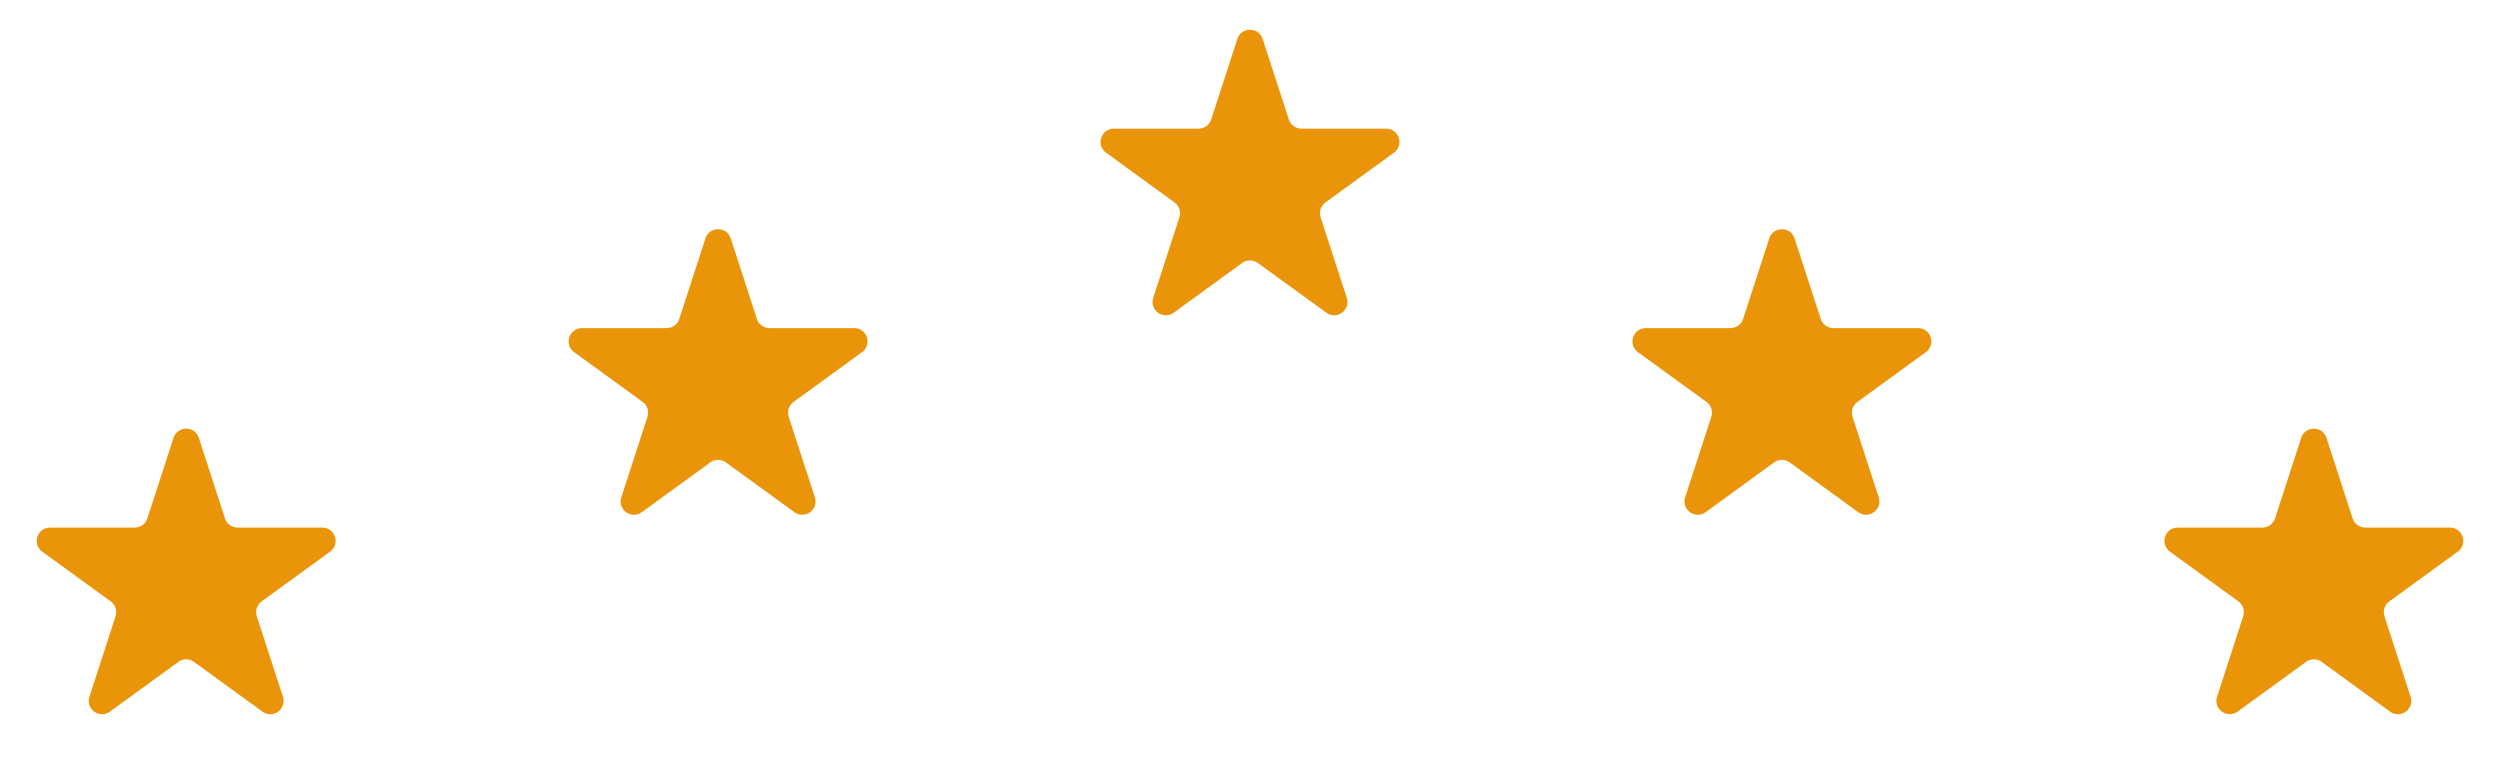 <svg width="376" height="116" viewBox="0 0 376 116" fill="none" xmlns="http://www.w3.org/2000/svg">
<path d="M26.098 65.854C26.697 64.011 29.303 64.011 29.902 65.854L33.837 77.966C34.105 78.79 34.873 79.347 35.739 79.347H48.474C50.412 79.347 51.217 81.827 49.65 82.966L39.347 90.451C38.646 90.96 38.353 91.863 38.621 92.687L42.556 104.798C43.155 106.641 41.046 108.173 39.478 107.034L29.176 99.549C28.475 99.04 27.525 99.04 26.824 99.549L16.522 107.034C14.954 108.173 12.845 106.641 13.444 104.798L17.379 92.687C17.647 91.863 17.354 90.96 16.653 90.451L6.35 82.966C4.783 81.827 5.588 79.347 7.526 79.347H20.261C21.127 79.347 21.895 78.79 22.163 77.966L26.098 65.854Z" fill="#EA9509"/>
<path d="M106.098 35.854C106.697 34.011 109.303 34.011 109.902 35.854L113.837 47.966C114.105 48.79 114.873 49.347 115.739 49.347H128.474C130.412 49.347 131.217 51.827 129.65 52.966L119.347 60.451C118.646 60.96 118.353 61.863 118.621 62.687L122.556 74.798C123.155 76.641 121.046 78.173 119.478 77.034L109.176 69.549C108.475 69.04 107.525 69.04 106.824 69.549L96.522 77.034C94.954 78.173 92.845 76.641 93.444 74.798L97.379 62.687C97.647 61.863 97.354 60.96 96.653 60.451L86.35 52.966C84.783 51.827 85.588 49.347 87.526 49.347H100.261C101.127 49.347 101.895 48.79 102.163 47.966L106.098 35.854Z" fill="#EA9509"/>
<path d="M186.098 5.854C186.697 4.011 189.303 4.011 189.902 5.854L193.837 17.966C194.105 18.79 194.873 19.348 195.739 19.348H208.474C210.412 19.348 211.217 21.827 209.65 22.966L199.347 30.451C198.646 30.96 198.353 31.863 198.621 32.687L202.556 44.798C203.155 46.641 201.046 48.173 199.478 47.034L189.176 39.549C188.475 39.04 187.525 39.04 186.824 39.549L176.522 47.034C174.954 48.173 172.845 46.641 173.444 44.798L177.379 32.687C177.647 31.863 177.354 30.96 176.653 30.451L166.35 22.966C164.783 21.827 165.588 19.348 167.526 19.348H180.261C181.127 19.348 181.895 18.79 182.163 17.966L186.098 5.854Z" fill="#EA9509"/>
<path d="M266.098 35.854C266.697 34.011 269.303 34.011 269.902 35.854L273.837 47.966C274.105 48.79 274.873 49.347 275.739 49.347H288.474C290.412 49.347 291.217 51.827 289.65 52.966L279.347 60.451C278.646 60.96 278.353 61.863 278.621 62.687L282.556 74.798C283.155 76.641 281.046 78.173 279.478 77.034L269.176 69.549C268.475 69.04 267.525 69.04 266.824 69.549L256.522 77.034C254.954 78.173 252.845 76.641 253.444 74.798L257.379 62.687C257.647 61.863 257.354 60.96 256.653 60.451L246.35 52.966C244.783 51.827 245.588 49.347 247.526 49.347H260.261C261.127 49.347 261.895 48.79 262.163 47.966L266.098 35.854Z" fill="#EA9509"/>
<path d="M346.098 65.854C346.697 64.011 349.303 64.011 349.902 65.854L353.837 77.966C354.105 78.79 354.873 79.347 355.739 79.347H368.474C370.412 79.347 371.217 81.827 369.65 82.966L359.347 90.451C358.646 90.96 358.353 91.863 358.621 92.687L362.556 104.798C363.155 106.641 361.046 108.173 359.478 107.034L349.176 99.549C348.475 99.04 347.525 99.04 346.824 99.549L336.522 107.034C334.954 108.173 332.845 106.641 333.444 104.798L337.379 92.687C337.647 91.863 337.354 90.96 336.653 90.451L326.35 82.966C324.783 81.827 325.588 79.347 327.526 79.347H340.261C341.127 79.347 341.895 78.79 342.163 77.966L346.098 65.854Z" fill="#EA9509"/>
</svg>
